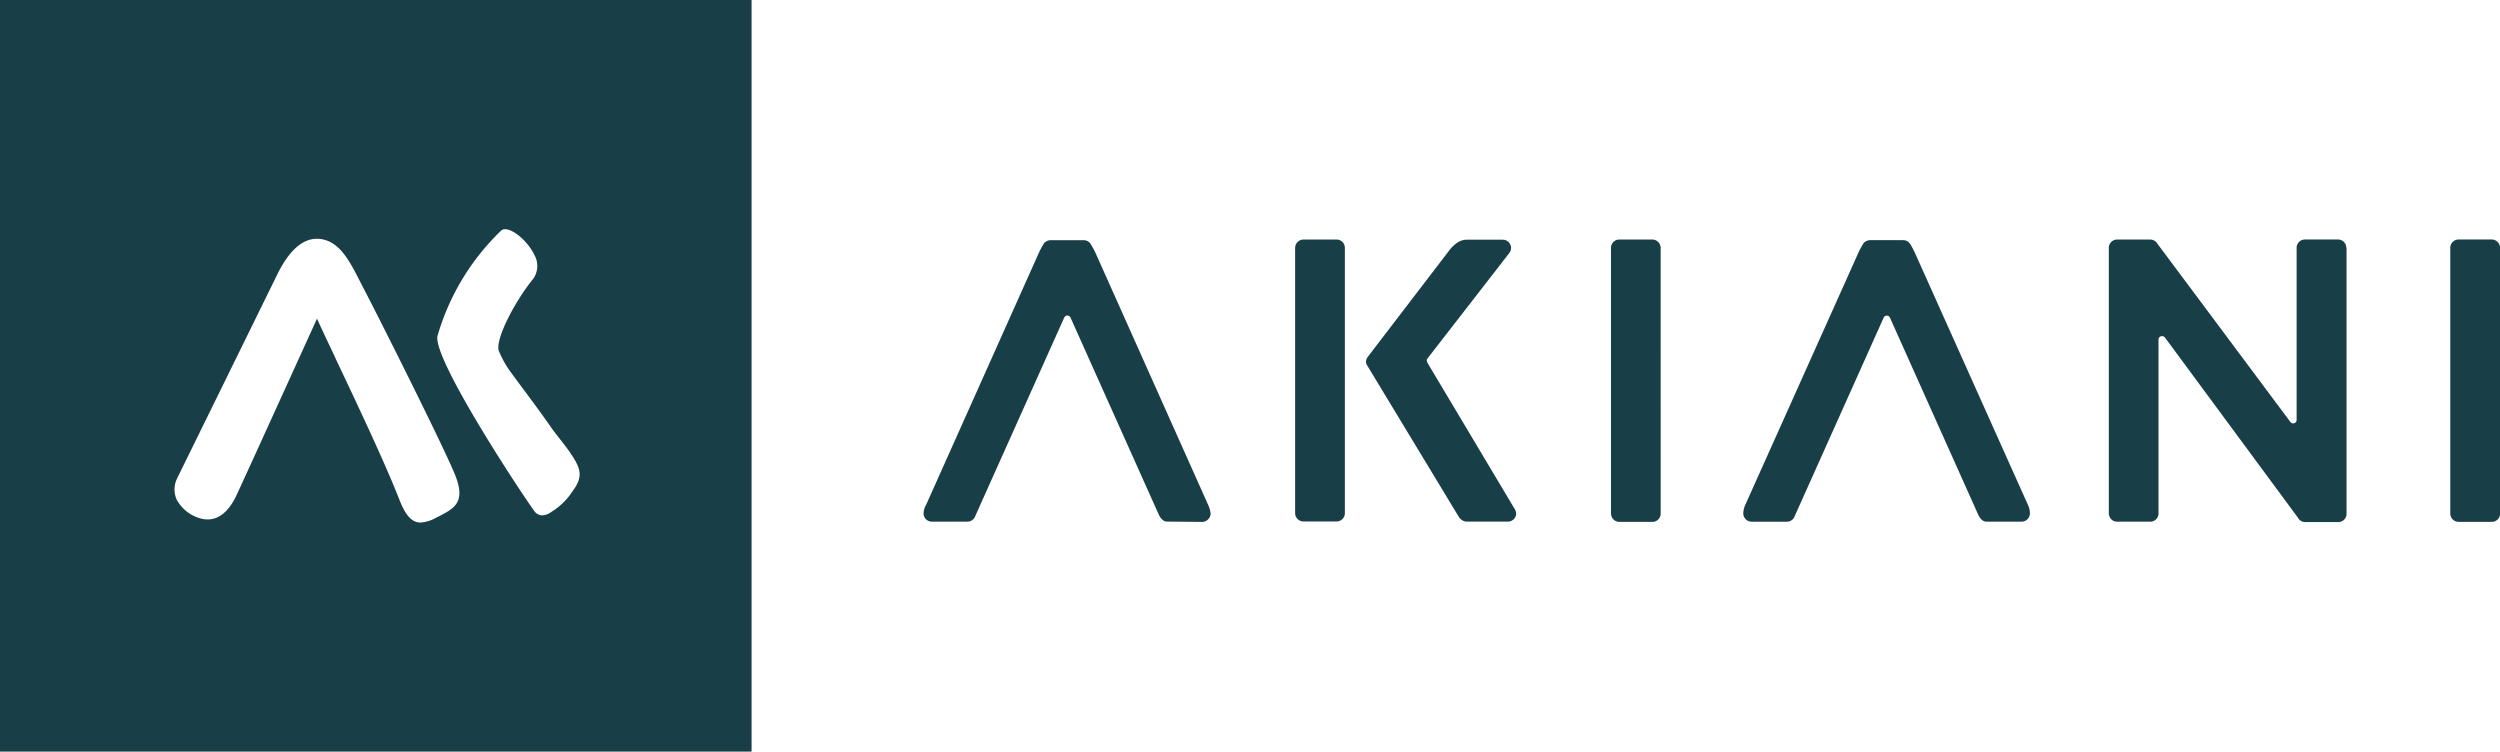 <svg xmlns="http://www.w3.org/2000/svg" width="118.2" height="35.535" viewBox="0 0 118.2 35.535">
  <g id="Calque_1" data-name="Calque 1" transform="translate(-0.05)">
    <path id="Tracé_29" data-name="Tracé 29" d="M371.349,55.273a.4.4,0,0,0-.376-.413h-1.579a.394.394,0,0,0-.394.392V67.793a.413.413,0,0,0,.118.3.388.388,0,0,0,.277.116h1.579a.39.39,0,0,0,.376-.39Z" transform="translate(-292.783 -43.535)" fill="#183f48"/>
    <path id="Tracé_30" data-name="Tracé 30" d="M494.247,55.24a.392.392,0,0,0-.376-.39h-1.579a.394.394,0,0,0-.394.392v8.14a.161.161,0,0,1-.112.155.169.169,0,0,1-.182-.058l-6.282-8.421a.413.413,0,0,0-.33-.206h-1.579a.394.394,0,0,0-.394.392V67.773a.413.413,0,0,0,.118.306.394.394,0,0,0,.277.114h1.579a.392.392,0,0,0,.376-.392V59.569a.161.161,0,0,1,.124-.147.137.137,0,0,1,.052,0,.163.163,0,0,1,.13.066l6.274,8.5a.086.086,0,0,1,.014.023.394.394,0,0,0,.341.2h1.579a.392.392,0,0,0,.376-.392V55.24Z" transform="translate(-383.264 -43.527)" fill="#183f48"/>
    <path id="Tracé_31" data-name="Tracé 31" d="M563.2,54.85h-1.579a.394.394,0,0,0-.4.392V67.775a.075.075,0,0,1,0,.023v.012a.394.394,0,0,0,.4.39H563.2a.39.39,0,0,0,.376-.39.243.243,0,0,1,0-.037V55.257A.4.4,0,0,0,563.2,54.85Z" transform="translate(-445.322 -43.527)" fill="#183f48"/>
    <path id="Tracé_32" data-name="Tracé 32" d="M412.784,67.493a.96.96,0,0,1,.093.4.394.394,0,0,1-.39.394h-1.664c-.225,0-.353-.246-.4-.353l-4.162-9.29a.163.163,0,0,0-.3,0l-4.205,9.381a.394.394,0,0,1-.353.264h-1.678a.4.4,0,0,1-.4-.394,1,1,0,0,1,.1-.413l5.33-11.883a3.931,3.931,0,0,1,.248-.464l.01-.017.033-.041h.015a.394.394,0,0,1,.264-.1h1.579a.394.394,0,0,1,.244.1l.023.021.017.021a.444.444,0,0,1,.043.062c.105.169.223.429.225.431Z" transform="translate(-316.853 -43.622)" fill="#183f48"/>
    <path id="Tracé_33" data-name="Tracé 33" d="M223.089,68.283c-.225,0-.353-.246-.4-.353l-4.162-9.29a.165.165,0,0,0-.149-.1.169.169,0,0,0-.151.1l-4.205,9.381a.394.394,0,0,1-.353.264h-1.678a.392.392,0,0,1-.413-.367.865.865,0,0,1,.122-.431L217.018,55.6a3.917,3.917,0,0,1,.248-.464.058.058,0,0,1,.012-.017.223.223,0,0,1,.033-.041h.012a.4.4,0,0,1,.264-.1h1.579a.4.4,0,0,1,.246.1l.021.021.017.021a.321.321,0,0,1,.043.062,4.018,4.018,0,0,1,.225.421l5.32,11.9a1.315,1.315,0,0,1,.114.413.413.413,0,0,1-.413.382Z" transform="translate(-167.862 -43.622)" fill="#183f48"/>
    <path id="Tracé_34" data-name="Tracé 34" d="M315.24,83.99Z" transform="translate(-250.122 -66.651)" fill="#183f48"/>
    <path id="Tracé_35" data-name="Tracé 35" d="M319.637,55.549a.413.413,0,0,0,.105-.266.394.394,0,0,0-.394-.392h-1.695a.8.8,0,0,0-.479.159,1.682,1.682,0,0,0-.3.277l-3.922,5.124h0a.392.392,0,0,0-.068.206.352.352,0,0,0,.027.132l4.372,7.225a.5.5,0,0,0,.32.206h2a.392.392,0,0,0,.382-.392.562.562,0,0,0-.111-.27l-4.05-6.788c-.062-.109-.1-.175-.025-.275Z" transform="translate(-248.249 -43.558)" fill="#183f48"/>
    <path id="Tracé_36" data-name="Tracé 36" d="M299.021,67.8a.392.392,0,0,1-.378.39h-1.579a.394.394,0,0,1-.394-.392V55.254a.4.4,0,0,1,.394-.394h1.581a.392.392,0,0,1,.376.39Z" transform="translate(-235.386 -43.535)" fill="#183f48"/>
    <path id="Soustraction_1" data-name="Soustraction 1" d="M-138.415-3497.93H-173.95v-35.534h35.535v35.534Zm-20.543-20.464v0c.14.321.463,1,.871,1.865l0,.007c.935,1.974,2.349,4.957,3.02,6.682.295.757.595,1.08,1,1.08a1.715,1.715,0,0,0,.746-.233l.055-.027c.79-.4,1.361-.682.829-2-.558-1.375-3.674-7.574-4.263-8.694-.079-.149-.159-.307-.223-.433-.522-1.025-1.015-1.993-2.008-2.028h-.041c-.667,0-1.279.532-1.817,1.582l-4.8,9.772a1.18,1.18,0,0,0,0,.993,1.853,1.853,0,0,0,1.087.867,1.314,1.314,0,0,0,.367.055c.544,0,1-.378,1.358-1.125.212-.439,3.44-7.545,3.808-8.354l0-.01Zm8.891-4.234a.27.27,0,0,0-.19.067,11.212,11.212,0,0,0-3.014,5c-.17,1.136,3.889,7.3,4.575,8.245a.466.466,0,0,0,.382.218.8.8,0,0,0,.444-.172,3.116,3.116,0,0,0,1-.985c.494-.66.386-1.047-.064-1.718-.15-.234-.353-.493-.549-.743-.152-.194-.3-.377-.411-.543-.452-.652-1.045-1.447-1.568-2.148l-.3-.408a4.7,4.7,0,0,1-.619-1.1c-.106-.626.81-2.352,1.639-3.363a1.06,1.06,0,0,0,.044-1.158C-148.987-3522.036-149.663-3522.628-150.067-3522.628Z" transform="translate(174 3533.465)" fill="#183f48"/>
  </g>
</svg>
